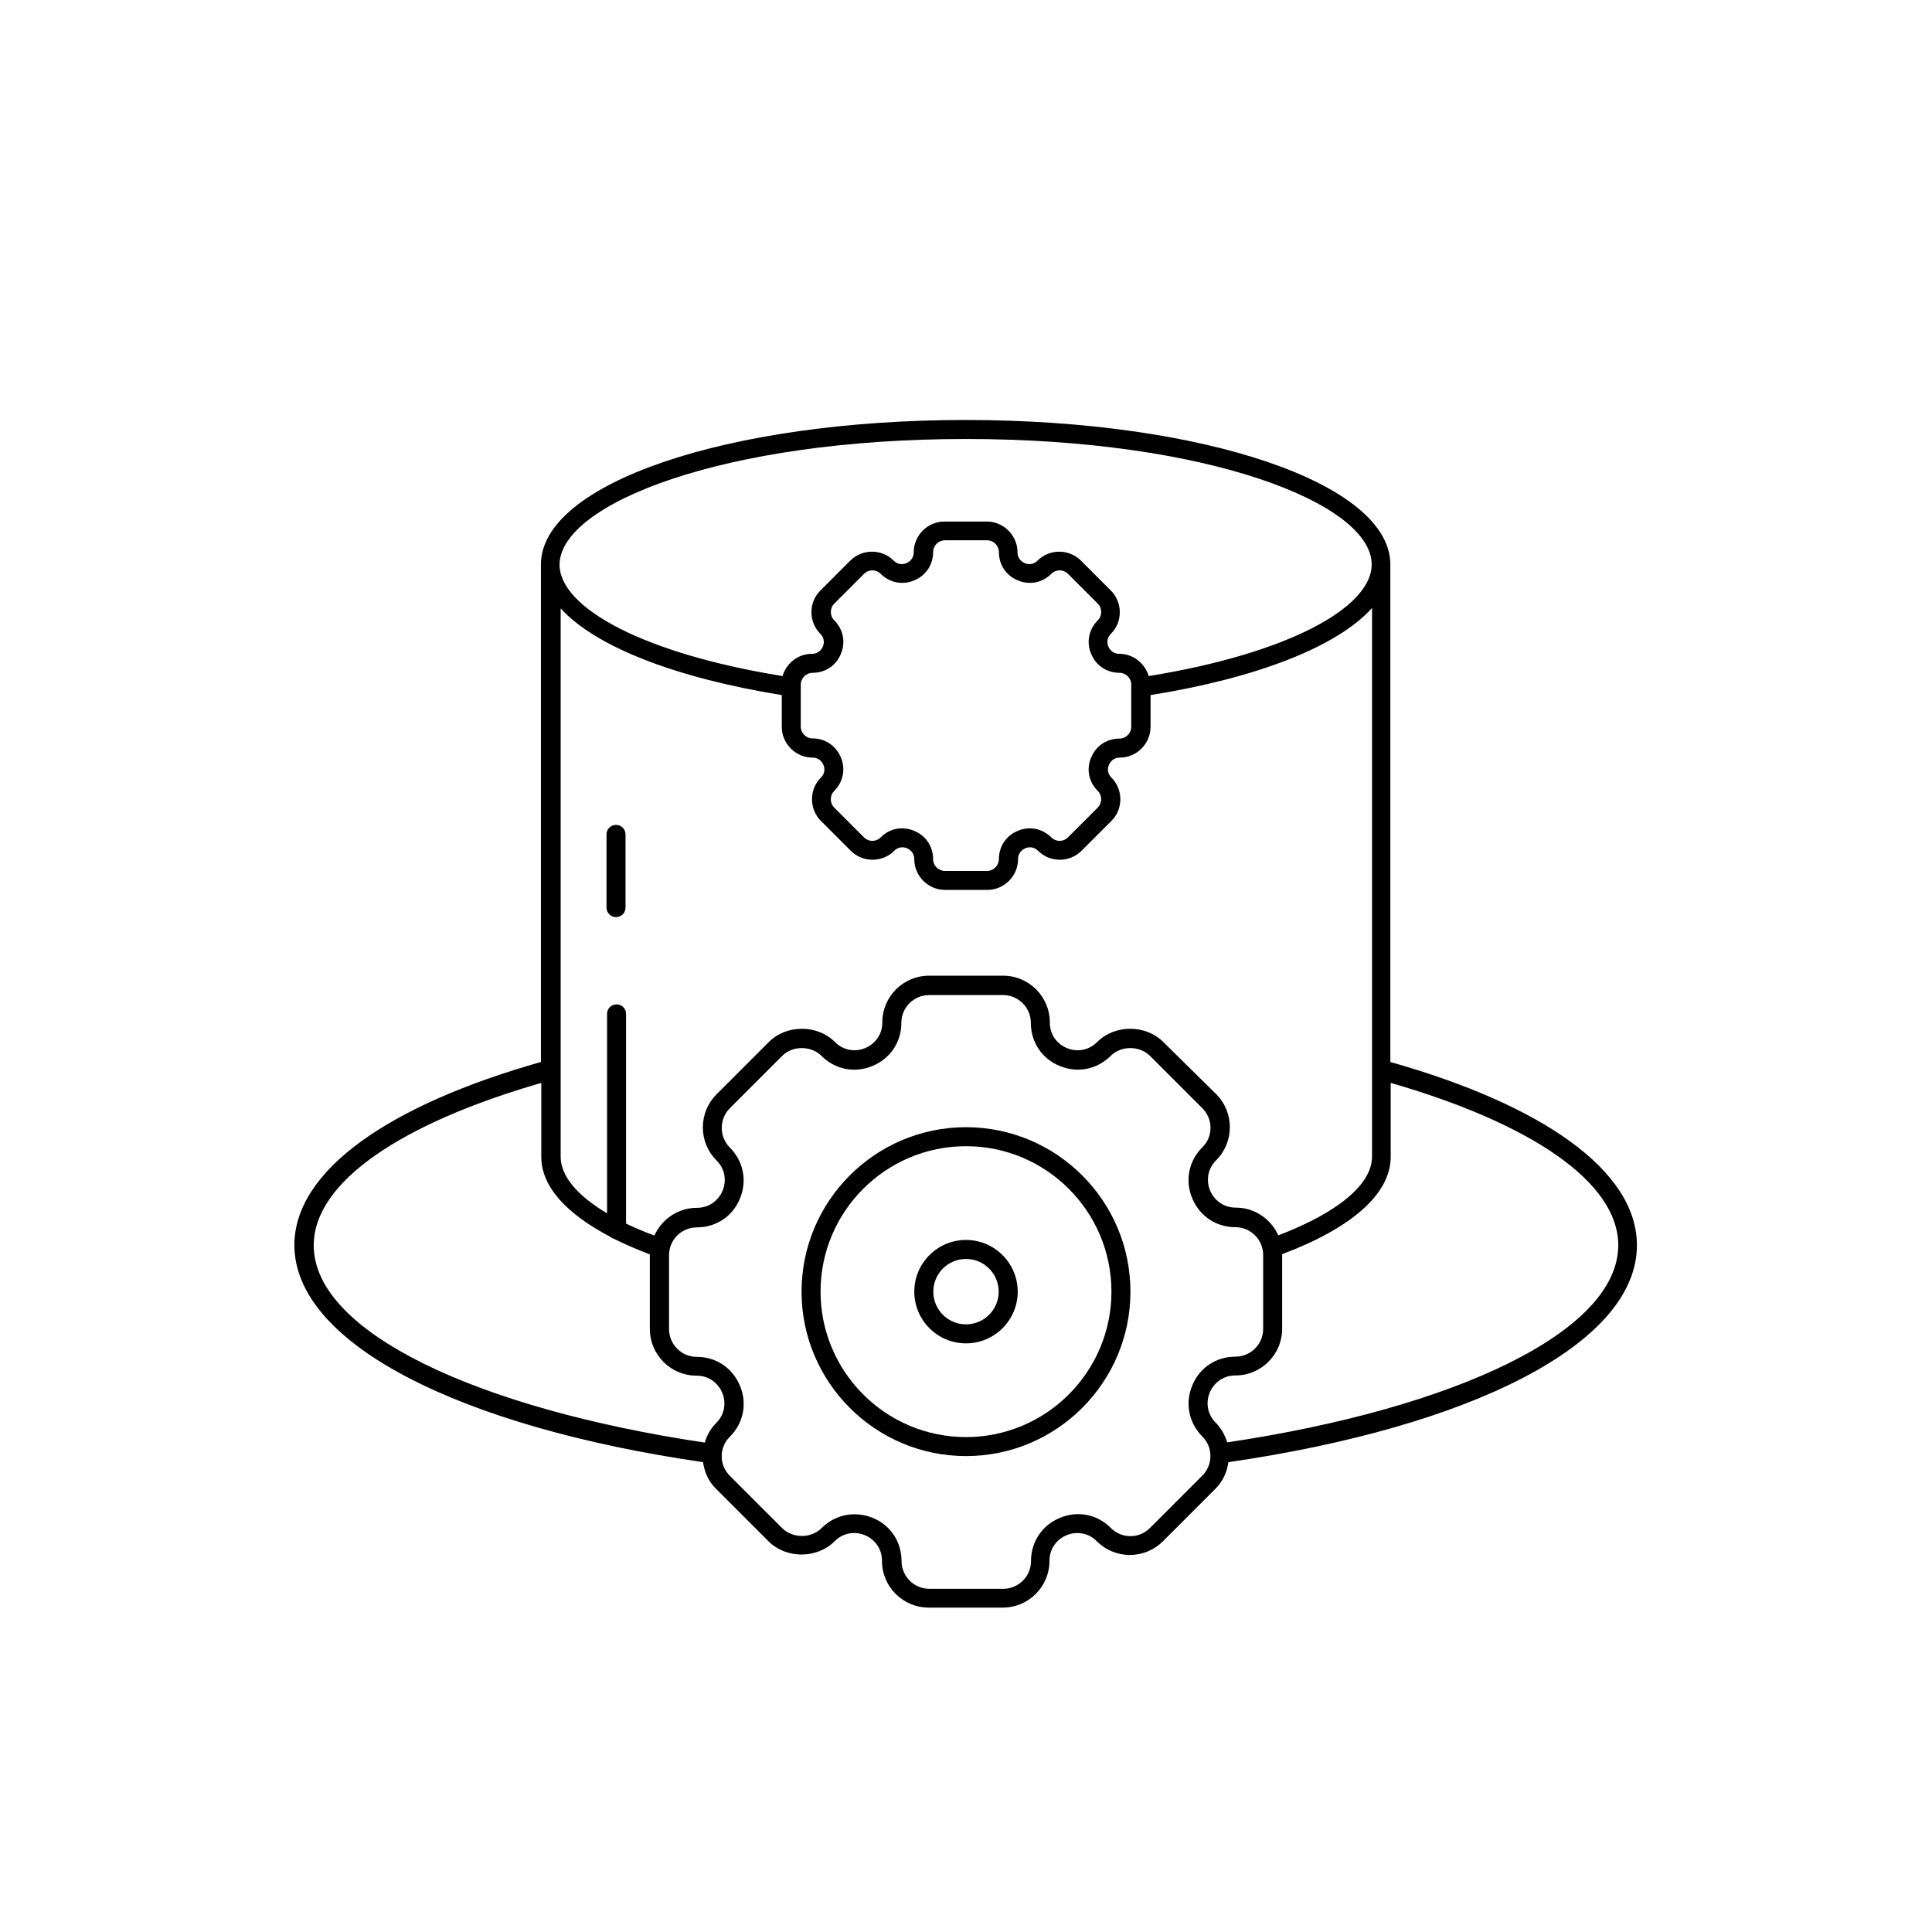 <?xml version="1.0" encoding="UTF-8"?>
<!-- Uploaded to: SVG Repo, www.svgrepo.com, Generator: SVG Repo Mixer Tools -->
<svg fill="#000000" width="800px" height="800px" version="1.1" viewBox="144 144 512 512" xmlns="http://www.w3.org/2000/svg">
 <g>
  <path d="m330.32 531.49c0.352 2.621 1.461 5.141 3.477 7.106l13.855 13.855c4.684 4.684 12.848 4.684 17.531 0 2.57-2.57 5.844-2.519 8.012-1.613 2.215 0.906 4.535 3.176 4.535 6.801 0 6.852 5.543 12.395 12.395 12.395h19.598c6.852 0 12.395-5.543 12.395-12.395 0-3.629 2.367-5.894 4.535-6.801 2.215-0.906 5.441-0.957 8.012 1.613 2.316 2.316 5.441 3.629 8.766 3.629 3.324 0 6.449-1.309 8.766-3.629l13.855-13.855c1.965-1.965 3.125-4.434 3.477-7.106 64.184-9.32 108.27-31.285 108.27-57.484 0-19.852-25.242-37.23-65.344-48.566l-0.004-131.85c0-21.461-49.422-38.289-112.55-38.289-63.129 0-112.55 16.828-112.55 38.289v131.85c-40.102 11.336-65.344 28.719-65.344 48.566 0.098 26.199 44.133 48.164 108.32 57.484zm132.3 3.578-13.855 13.855c-1.41 1.41-3.223 2.168-5.188 2.168s-3.828-0.754-5.188-2.168c-3.629-3.629-8.816-4.637-13.504-2.672-4.734 1.965-7.656 6.348-7.656 11.438 0 4.082-3.324 7.356-7.356 7.356h-19.598c-4.082 0-7.356-3.324-7.356-7.356 0-5.09-2.922-9.523-7.656-11.438-1.562-0.656-3.223-0.957-4.836-0.957-3.176 0-6.297 1.258-8.715 3.68-2.769 2.769-7.609 2.769-10.43 0l-13.855-13.855c-1.41-1.41-2.168-3.223-2.168-5.188s0.754-3.828 2.168-5.188c3.629-3.629 4.637-8.816 2.672-13.504-1.965-4.734-6.348-7.656-11.438-7.656-4.082 0-7.356-3.324-7.356-7.356v-19.598c0-4.082 3.324-7.356 7.356-7.356 5.09 0 9.523-2.922 11.438-7.656 1.965-4.734 0.906-9.875-2.672-13.504-2.871-2.871-2.871-7.559 0-10.43l13.855-13.855c2.769-2.769 7.609-2.769 10.43 0 3.629 3.629 8.816 4.637 13.504 2.672 4.734-1.965 7.656-6.348 7.656-11.438 0-4.082 3.324-7.356 7.356-7.356h19.598c4.082 0 7.356 3.324 7.356 7.356 0 5.09 2.922 9.523 7.656 11.438 4.734 1.965 9.875 0.906 13.504-2.672 2.769-2.769 7.609-2.769 10.43 0l13.855 13.855c1.41 1.41 2.168 3.223 2.168 5.188s-0.754 3.828-2.168 5.188c-3.629 3.629-4.637 8.816-2.672 13.504 1.965 4.734 6.348 7.656 11.438 7.656 4.082 0 7.356 3.324 7.356 7.356v19.598c0 4.082-3.324 7.356-7.356 7.356-5.09 0-9.523 2.922-11.438 7.656-1.965 4.734-0.906 9.875 2.672 13.504 2.863 2.82 2.863 7.508-0.008 10.379zm49.93-104.09c36.676 10.578 60.305 26.098 60.305 43.023 0 22.922-43.277 43.227-103.63 52.246-0.605-1.914-1.562-3.727-3.023-5.188-2.57-2.57-2.519-5.844-1.613-8.012 0.906-2.168 3.176-4.535 6.801-4.535 6.852 0 12.395-5.543 12.395-12.395v-19.598-0.152c17.984-6.75 28.766-15.77 28.766-25.797zm-112.55-170.64c64.336 0 107.51 17.18 107.51 33.25 0 11.539-22.52 23.68-59.098 29.574-1.008-3.375-4.082-5.894-7.809-5.894-1.914 0-2.672-1.461-2.871-1.914-0.203-0.453-0.707-2.016 0.656-3.375 1.562-1.562 2.367-3.578 2.367-5.742 0-2.168-0.855-4.231-2.367-5.742l-7.91-7.91c-3.176-3.176-8.363-3.176-11.539 0-1.359 1.359-2.922 0.855-3.375 0.656-0.453-0.203-1.914-0.957-1.914-2.871 0-4.484-3.68-8.16-8.16-8.16h-11.184c-4.484 0-8.16 3.68-8.16 8.16 0 1.914-1.461 2.672-1.914 2.871-0.453 0.203-2.016 0.707-3.375-0.656-3.176-3.176-8.363-3.176-11.539 0l-7.91 7.91c-1.562 1.562-2.367 3.578-2.367 5.742 0 2.168 0.855 4.231 2.367 5.742 1.359 1.359 0.855 2.922 0.656 3.375-0.203 0.453-0.957 1.914-2.871 1.914-3.68 0-6.801 2.469-7.809 5.894-36.578-5.894-59.098-17.984-59.098-29.574 0.195-16.07 43.371-33.25 107.71-33.25zm34.914 93.254c0.605 0.605 0.906 1.359 0.906 2.215 0 0.805-0.301 1.613-0.906 2.215l-7.91 7.91c-1.211 1.211-3.176 1.211-4.383 0-2.367-2.367-5.793-3.074-8.867-1.762-3.125 1.258-5.039 4.18-5.039 7.508 0 1.715-1.41 3.125-3.125 3.125h-11.184c-1.715 0-3.125-1.41-3.125-3.125 0-3.375-1.914-6.246-5.039-7.508-1.059-0.453-2.117-0.656-3.176-0.656-2.117 0-4.133 0.805-5.691 2.418-1.211 1.211-3.176 1.211-4.383 0l-7.91-7.91c-0.605-0.605-0.906-1.359-0.906-2.215s0.301-1.613 0.906-2.215c2.367-2.367 3.074-5.793 1.762-8.867-1.309-3.125-4.18-5.039-7.508-5.039-1.715 0-3.125-1.41-3.125-3.125l0.008-11.133c0-1.715 1.41-3.125 3.125-3.125 3.375 0 6.246-1.914 7.508-5.039 1.309-3.125 0.605-6.5-1.762-8.867-0.605-0.605-0.906-1.359-0.906-2.215 0-0.805 0.301-1.613 0.906-2.215l7.91-7.91c1.211-1.211 3.176-1.211 4.383 0 2.367 2.367 5.793 3.074 8.867 1.762 3.125-1.258 5.039-4.18 5.039-7.508 0-1.715 1.41-3.125 3.125-3.125h11.184c1.715 0 3.125 1.41 3.125 3.125 0 3.375 1.914 6.246 5.039 7.508 3.125 1.309 6.5 0.605 8.867-1.762 1.211-1.211 3.176-1.211 4.383 0l7.91 7.91c0.605 0.605 0.906 1.359 0.906 2.215s-0.301 1.613-0.906 2.215c-2.367 2.367-3.074 5.793-1.762 8.867 1.258 3.125 4.18 5.039 7.508 5.039 1.715 0 3.125 1.41 3.125 3.125v11.184c0 1.715-1.41 3.125-3.125 3.125-3.375 0-6.246 1.914-7.508 5.039-1.32 3.074-0.617 6.449 1.754 8.816zm-142.43-48.465c9.27 10.277 30.633 18.539 58.695 23.074v8.414c0 4.484 3.68 8.16 8.16 8.16 1.914 0 2.672 1.461 2.871 1.914 0.203 0.453 0.707 2.016-0.656 3.375-1.562 1.562-2.367 3.578-2.367 5.742 0 2.168 0.855 4.231 2.367 5.742l7.91 7.91c3.176 3.176 8.363 3.176 11.539 0 1.359-1.359 2.922-0.855 3.375-0.656 0.453 0.203 1.914 0.957 1.914 2.871 0 4.484 3.68 8.16 8.16 8.16h11.184c4.484 0 8.16-3.68 8.16-8.16 0-1.914 1.461-2.672 1.914-2.871 0.453-0.203 2.016-0.707 3.375 0.656 3.176 3.176 8.363 3.176 11.539 0l7.91-7.91c1.562-1.562 2.367-3.578 2.367-5.742 0-2.168-0.855-4.231-2.367-5.742-1.359-1.359-0.855-2.922-0.656-3.375 0.203-0.453 0.957-1.914 2.871-1.914 4.484 0 8.16-3.68 8.16-8.16v-8.414c28.062-4.484 49.473-12.797 58.695-23.074v145.4c0 7.305-9.02 14.812-24.836 20.859-1.965-4.332-6.246-7.356-11.285-7.356-3.629 0-5.894-2.367-6.801-4.535s-0.957-5.441 1.613-8.012c4.836-4.836 4.836-12.695 0-17.531l-14.004-13.805c-4.684-4.684-12.848-4.684-17.531 0-2.57 2.57-5.844 2.519-8.012 1.613-2.215-0.906-4.535-3.176-4.535-6.801 0-6.852-5.543-12.395-12.395-12.395h-19.598c-6.852 0-12.395 5.543-12.395 12.395 0 3.629-2.367 5.894-4.535 6.801-2.215 0.906-5.441 0.957-8.012-1.613-4.684-4.684-12.848-4.684-17.531 0l-13.855 13.855c-2.316 2.316-3.629 5.441-3.629 8.766 0 3.324 1.309 6.449 3.629 8.766 2.57 2.57 2.519 5.844 1.613 8.012s-3.176 4.535-6.801 4.535c-5.039 0-9.32 3.023-11.285 7.356-2.672-1.008-5.238-2.066-7.508-3.176l0.004-55.57c0-1.41-1.109-2.519-2.519-2.519-1.41 0-2.519 1.109-2.519 2.519v52.852c-7.961-4.734-12.293-9.926-12.293-14.965v-145.45zm-5.035 125.85v19.598c0 7.859 6.648 15.062 18.137 21.109 0.301 0.25 0.656 0.453 1.008 0.555 2.922 1.461 6.144 2.871 9.621 4.18v0.152 19.598c0 6.852 5.543 12.395 12.395 12.395 3.629 0 5.894 2.367 6.801 4.535s0.957 5.441-1.613 8.012c-1.512 1.512-2.469 3.273-3.023 5.188-60.406-9.02-103.63-29.32-103.63-52.246 0-16.977 23.629-32.496 60.309-43.074z"/>
  <path d="m400 442.72c-24.031 0-43.578 19.547-43.578 43.578s19.547 43.578 43.578 43.578 43.578-19.547 43.578-43.578-19.547-43.578-43.578-43.578zm0 82.121c-21.262 0-38.543-17.281-38.543-38.543s17.281-38.543 38.543-38.543 38.543 17.281 38.543 38.543c-0.004 21.262-17.285 38.543-38.543 38.543z"/>
  <path d="m400 472.6c-7.559 0-13.703 6.144-13.703 13.703 0 7.559 6.144 13.703 13.703 13.703s13.703-6.144 13.703-13.703c0-7.559-6.148-13.703-13.703-13.703zm0 22.367c-4.785 0-8.664-3.879-8.664-8.664 0-4.785 3.879-8.664 8.664-8.664s8.664 3.879 8.664 8.664c0 4.785-3.879 8.664-8.664 8.664z"/>
  <path d="m307.25 387.05c1.41 0 2.519-1.109 2.519-2.519v-19.398c0-1.41-1.109-2.519-2.519-2.519s-2.519 1.109-2.519 2.519v19.398c0 1.41 1.16 2.519 2.519 2.519z"/>
 </g>
</svg>